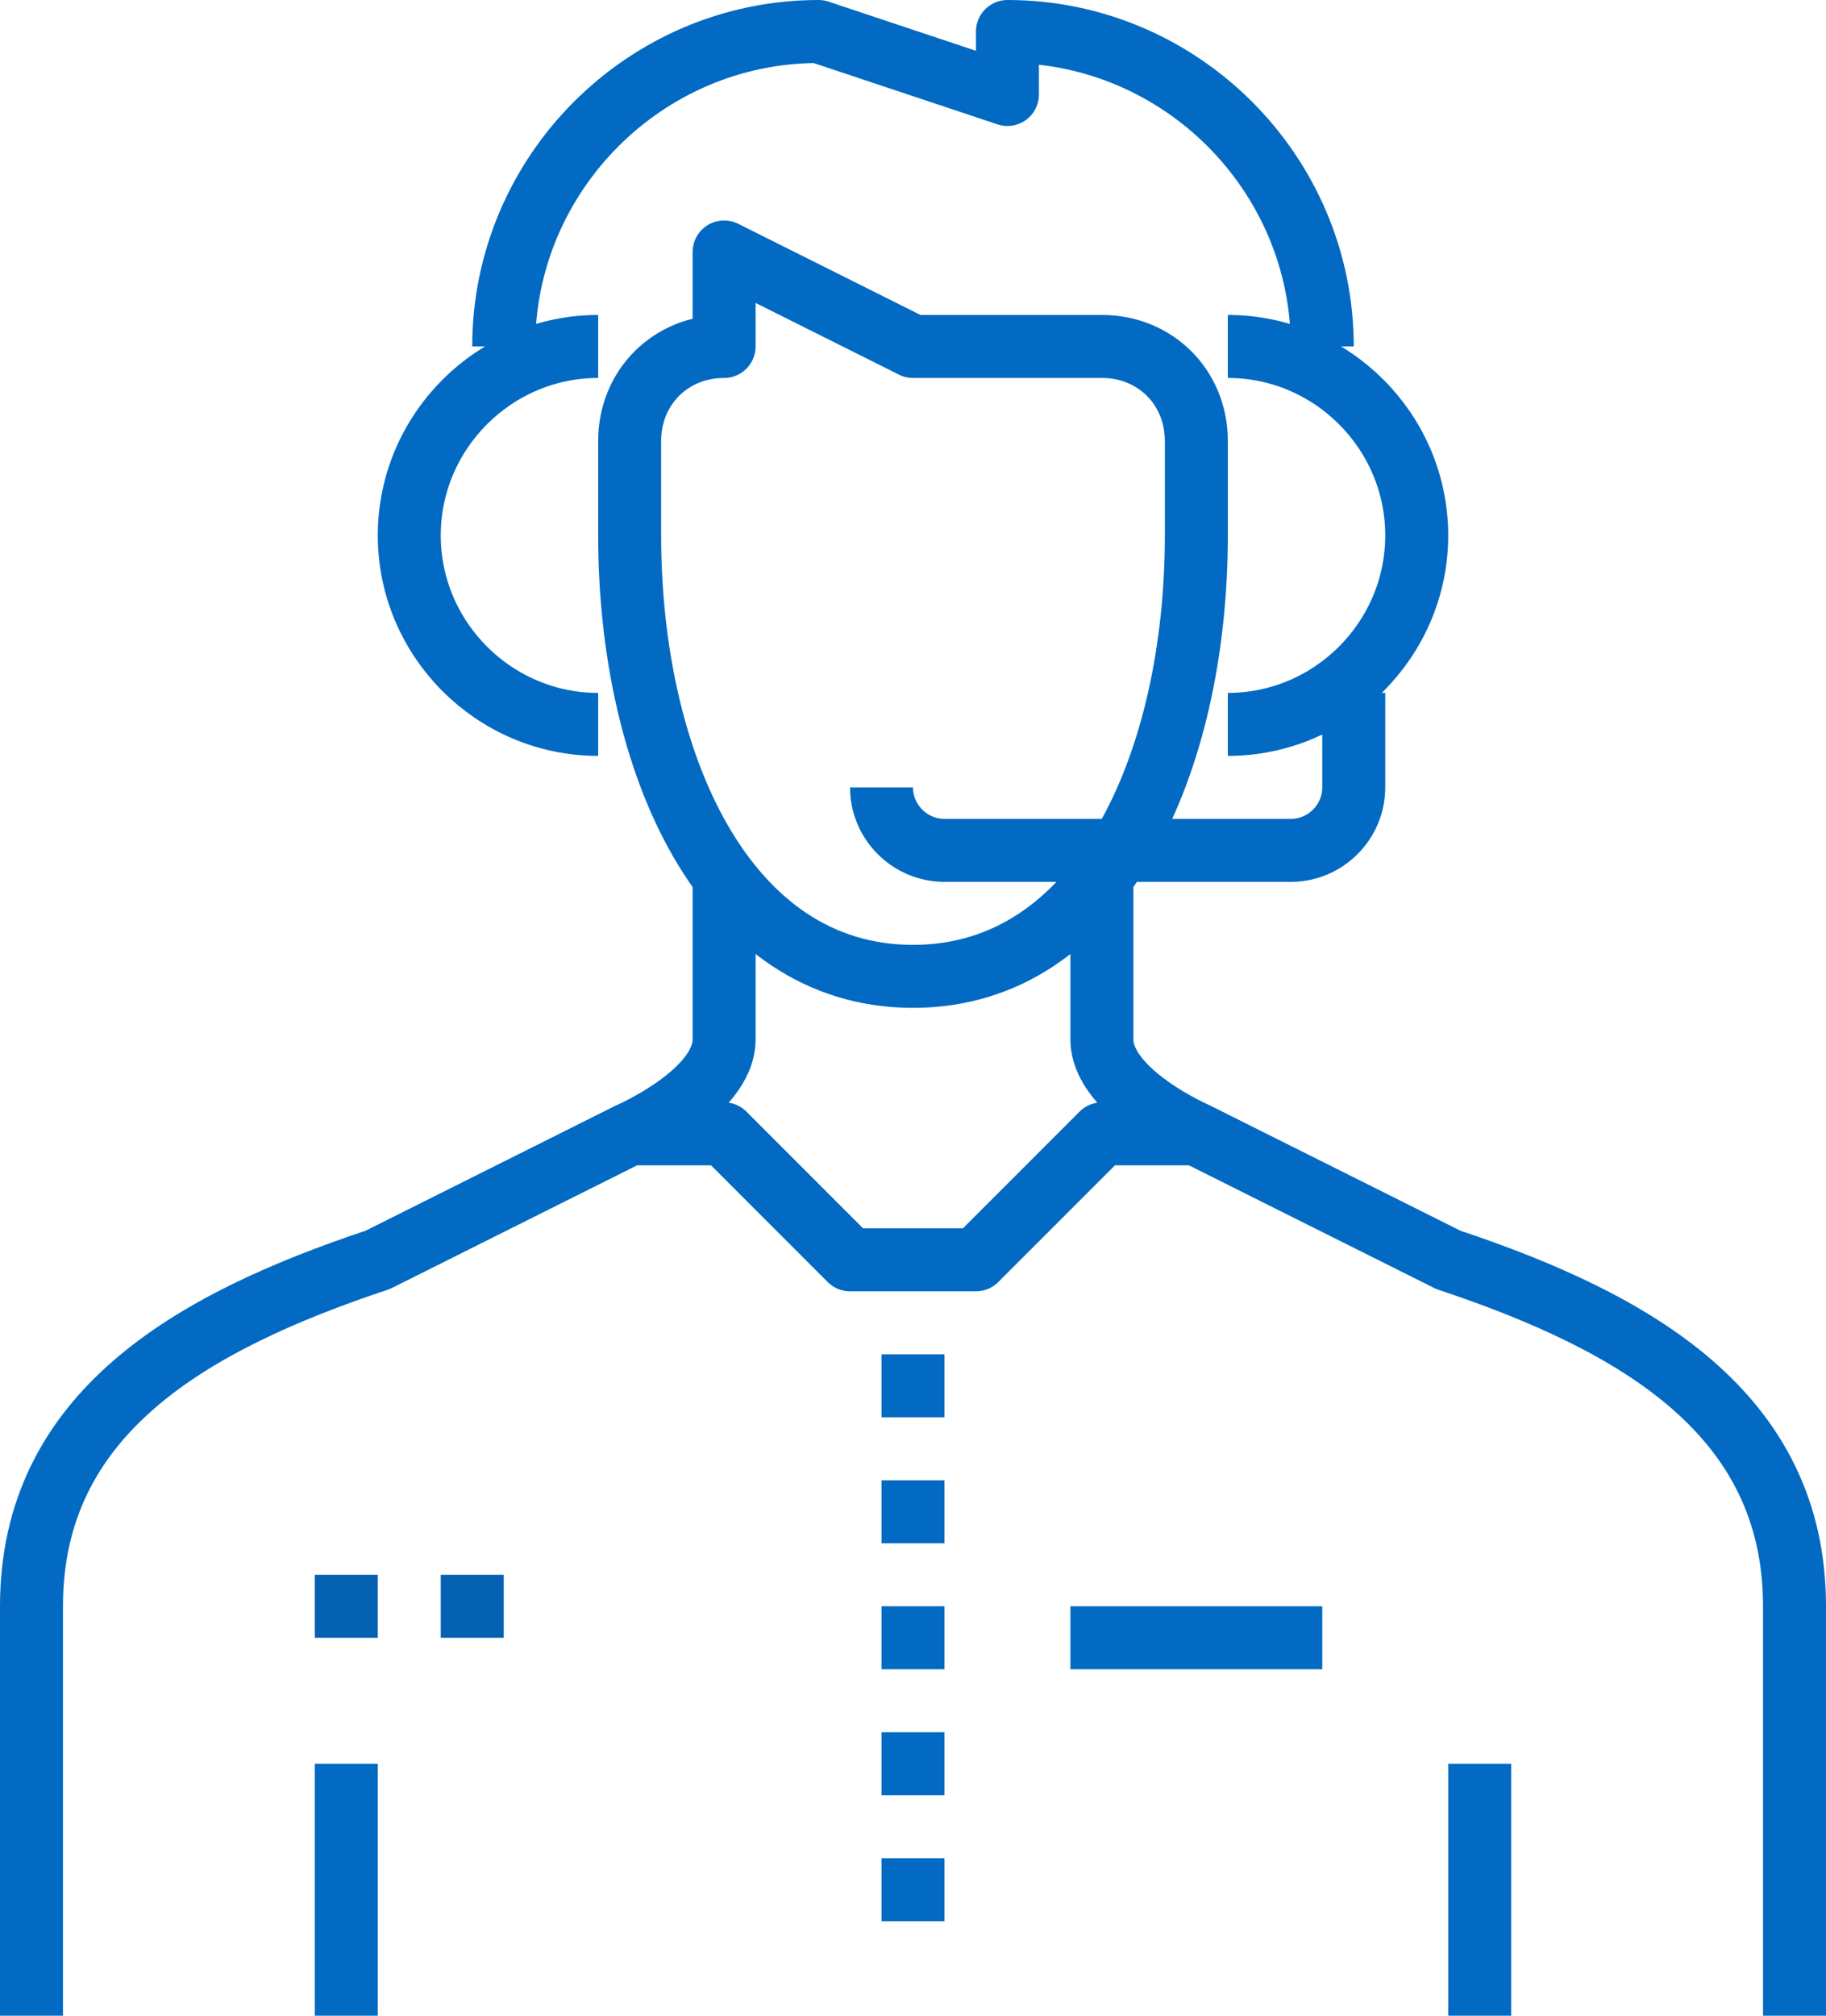 <?xml version="1.0" encoding="utf-8"?>
<!-- Generator: Adobe Illustrator 23.0.3, SVG Export Plug-In . SVG Version: 6.00 Build 0)  -->
<svg version="1.1" id="Layer_1" xmlns="http://www.w3.org/2000/svg" xmlns:xlink="http://www.w3.org/1999/xlink" x="0px" y="0px"
	 viewBox="0 0 58 64" style="enable-background:new 0 0 58 64;" xml:space="preserve">
<style type="text/css">
	.st0{fill:none;}
	.st1{fill-rule:evenodd;clip-rule:evenodd;fill:none;}
	.st2{fill:#0561B1;}
	.st3{fill:none;stroke:#026AC2;stroke-width:2;stroke-linejoin:round;stroke-miterlimit:10;}
</style>
<rect x="-680" y="-2487" class="st0" width="1440" height="5066"/>
<path class="st1" d="M-10-1354.62c0-1.49-0.95-2.77-2.29-3.26c0.55-0.61,0.88-1.42,0.88-2.31c0-1.92-1.58-3.48-3.52-3.48h-10.96
	l-0.15-0.15l3.31-7.22c0.02-0.04,0.03-0.07,0.04-0.11c0.03-0.11,0.73-2.75,0.73-4.36c0-1.92-1.58-3.48-3.52-3.48
	c-1.49,0-2.72,1.16-2.81,2.61l-2.69,5.33l-7.45,7.38h-3.22H-55v1.39h2.81v20.89H-55v1.39h13.36c0.39,0,0.7-0.31,0.7-0.7v-21.59h2.81
	c0.19,0,0.37-0.07,0.5-0.2l7.73-7.66c0.05-0.05,0.1-0.11,0.13-0.18l2.81-5.57c0.05-0.1,0.07-0.2,0.07-0.31
	c0-0.77,0.63-1.39,1.41-1.39c1.16,0,2.11,0.94,2.11,2.09c0,1.31-0.57,3.56-0.67,3.95l-3.49,7.6c-0.12,0.26-0.06,0.58,0.14,0.78
	l0.7,0.7c0.13,0.13,0.31,0.2,0.5,0.2h2.13c-0.45,0.58-0.72,1.3-0.72,2.09c0,0.89,0.35,1.7,0.91,2.31c-1.35,0.49-2.31,1.76-2.31,3.26
	c0,1.31,0.74,2.44,1.83,3.03c-0.69,0.64-1.12,1.53-1.12,2.54c0,1.5,0.97,2.77,2.31,3.26c-0.56,0.62-0.91,1.42-0.91,2.31
	c0,0.79,0.27,1.51,0.72,2.09h-11.1l-2.66-1.32c-0.1-0.05-0.21-0.07-0.31-0.07h-2.11v1.39h1.94l2.66,1.32
	c0.1,0.05,0.21,0.07,0.31,0.07h18.28c1.94,0,3.52-1.56,3.52-3.48c0-0.88-0.33-1.69-0.88-2.31c1.34-0.49,2.29-1.77,2.29-3.26
	c0-0.88-0.33-1.69-0.88-2.31C-10.95-1351.85-10-1353.13-10-1354.62z M-50.78-1341.39h8.44v-20.89h-8.44V-1341.39z M-14.92-1362.29
	c1.16,0,2.11,0.94,2.11,2.09s-0.95,2.09-2.11,2.09h-6.33c-1.16,0-2.11-0.94-2.11-2.09s0.95-2.09,2.11-2.09H-14.92z M-16.33-1341.39
	h-4.22c-1.16,0-2.11-0.94-2.11-2.09c0-1.15,0.95-2.09,2.11-2.09h4.22c1.16,0,2.11,0.94,2.11,2.09
	C-14.22-1342.33-15.17-1341.39-16.33-1341.39z M-14.92-1346.96h-1.41h-5.62c-1.16,0-2.11-0.94-2.11-2.09s0.95-2.09,2.11-2.09h7.03
	c1.16,0,2.11,0.94,2.11,2.09S-13.76-1346.96-14.92-1346.96z M-13.52-1352.54h-1.41h-7.03c-0.24,0-0.48,0.02-0.7,0.07v-0.07
	c-1.16,0-2.11-0.94-2.11-2.09s0.95-2.09,2.11-2.09h7.73h1.41c1.16,0,2.11,0.94,2.11,2.09S-12.35-1352.54-13.52-1352.54z"/>
<g>
	<rect x="14" y="50" class="st2" width="2" height="2"/>
	<rect x="10" y="50" class="st2" width="2" height="2"/>
</g>
<g id="_x33_1_x5F_operator_x5F_avatar">
	<path class="st3" d="M35,28v5c0,1.7,3,3,3,3l8,4c6,2,11,4.9,11,11v13 M23,28v5c0,1.7-3,3-3,3l-8,4C6,42,1,44.9,1,51v13 M11,56v8
		 M47,56v8 M42,11c0-5.5-4.5-10-10-10v2l-6-2c-5.5,0-10,4.5-10,10"/>
	<path class="st3" d="M20,14v3c0,7.2,3,14,9,14s9-6.8,9-14v-3c0-1.7-1.3-3-3-3h-6l-6-3v3C21.3,11,20,12.3,20,14z M38,36h-3l-4,4h-4
		l-4-4h-3 M29,51v2 M29,47v2 M29,43v2 M29,55v2 M29,59v2 M34,52h8 M19,23c-3.3,0-6-2.7-6-6s2.7-6,6-6 M39,23c3.3,0,6-2.7,6-6
		s-2.7-6-6-6"/>
	<path class="st3" d="M43,22v3c0,1.1-0.9,2-2,2H30c-1.1,0-2-0.9-2-2"/>
</g>
</svg>
